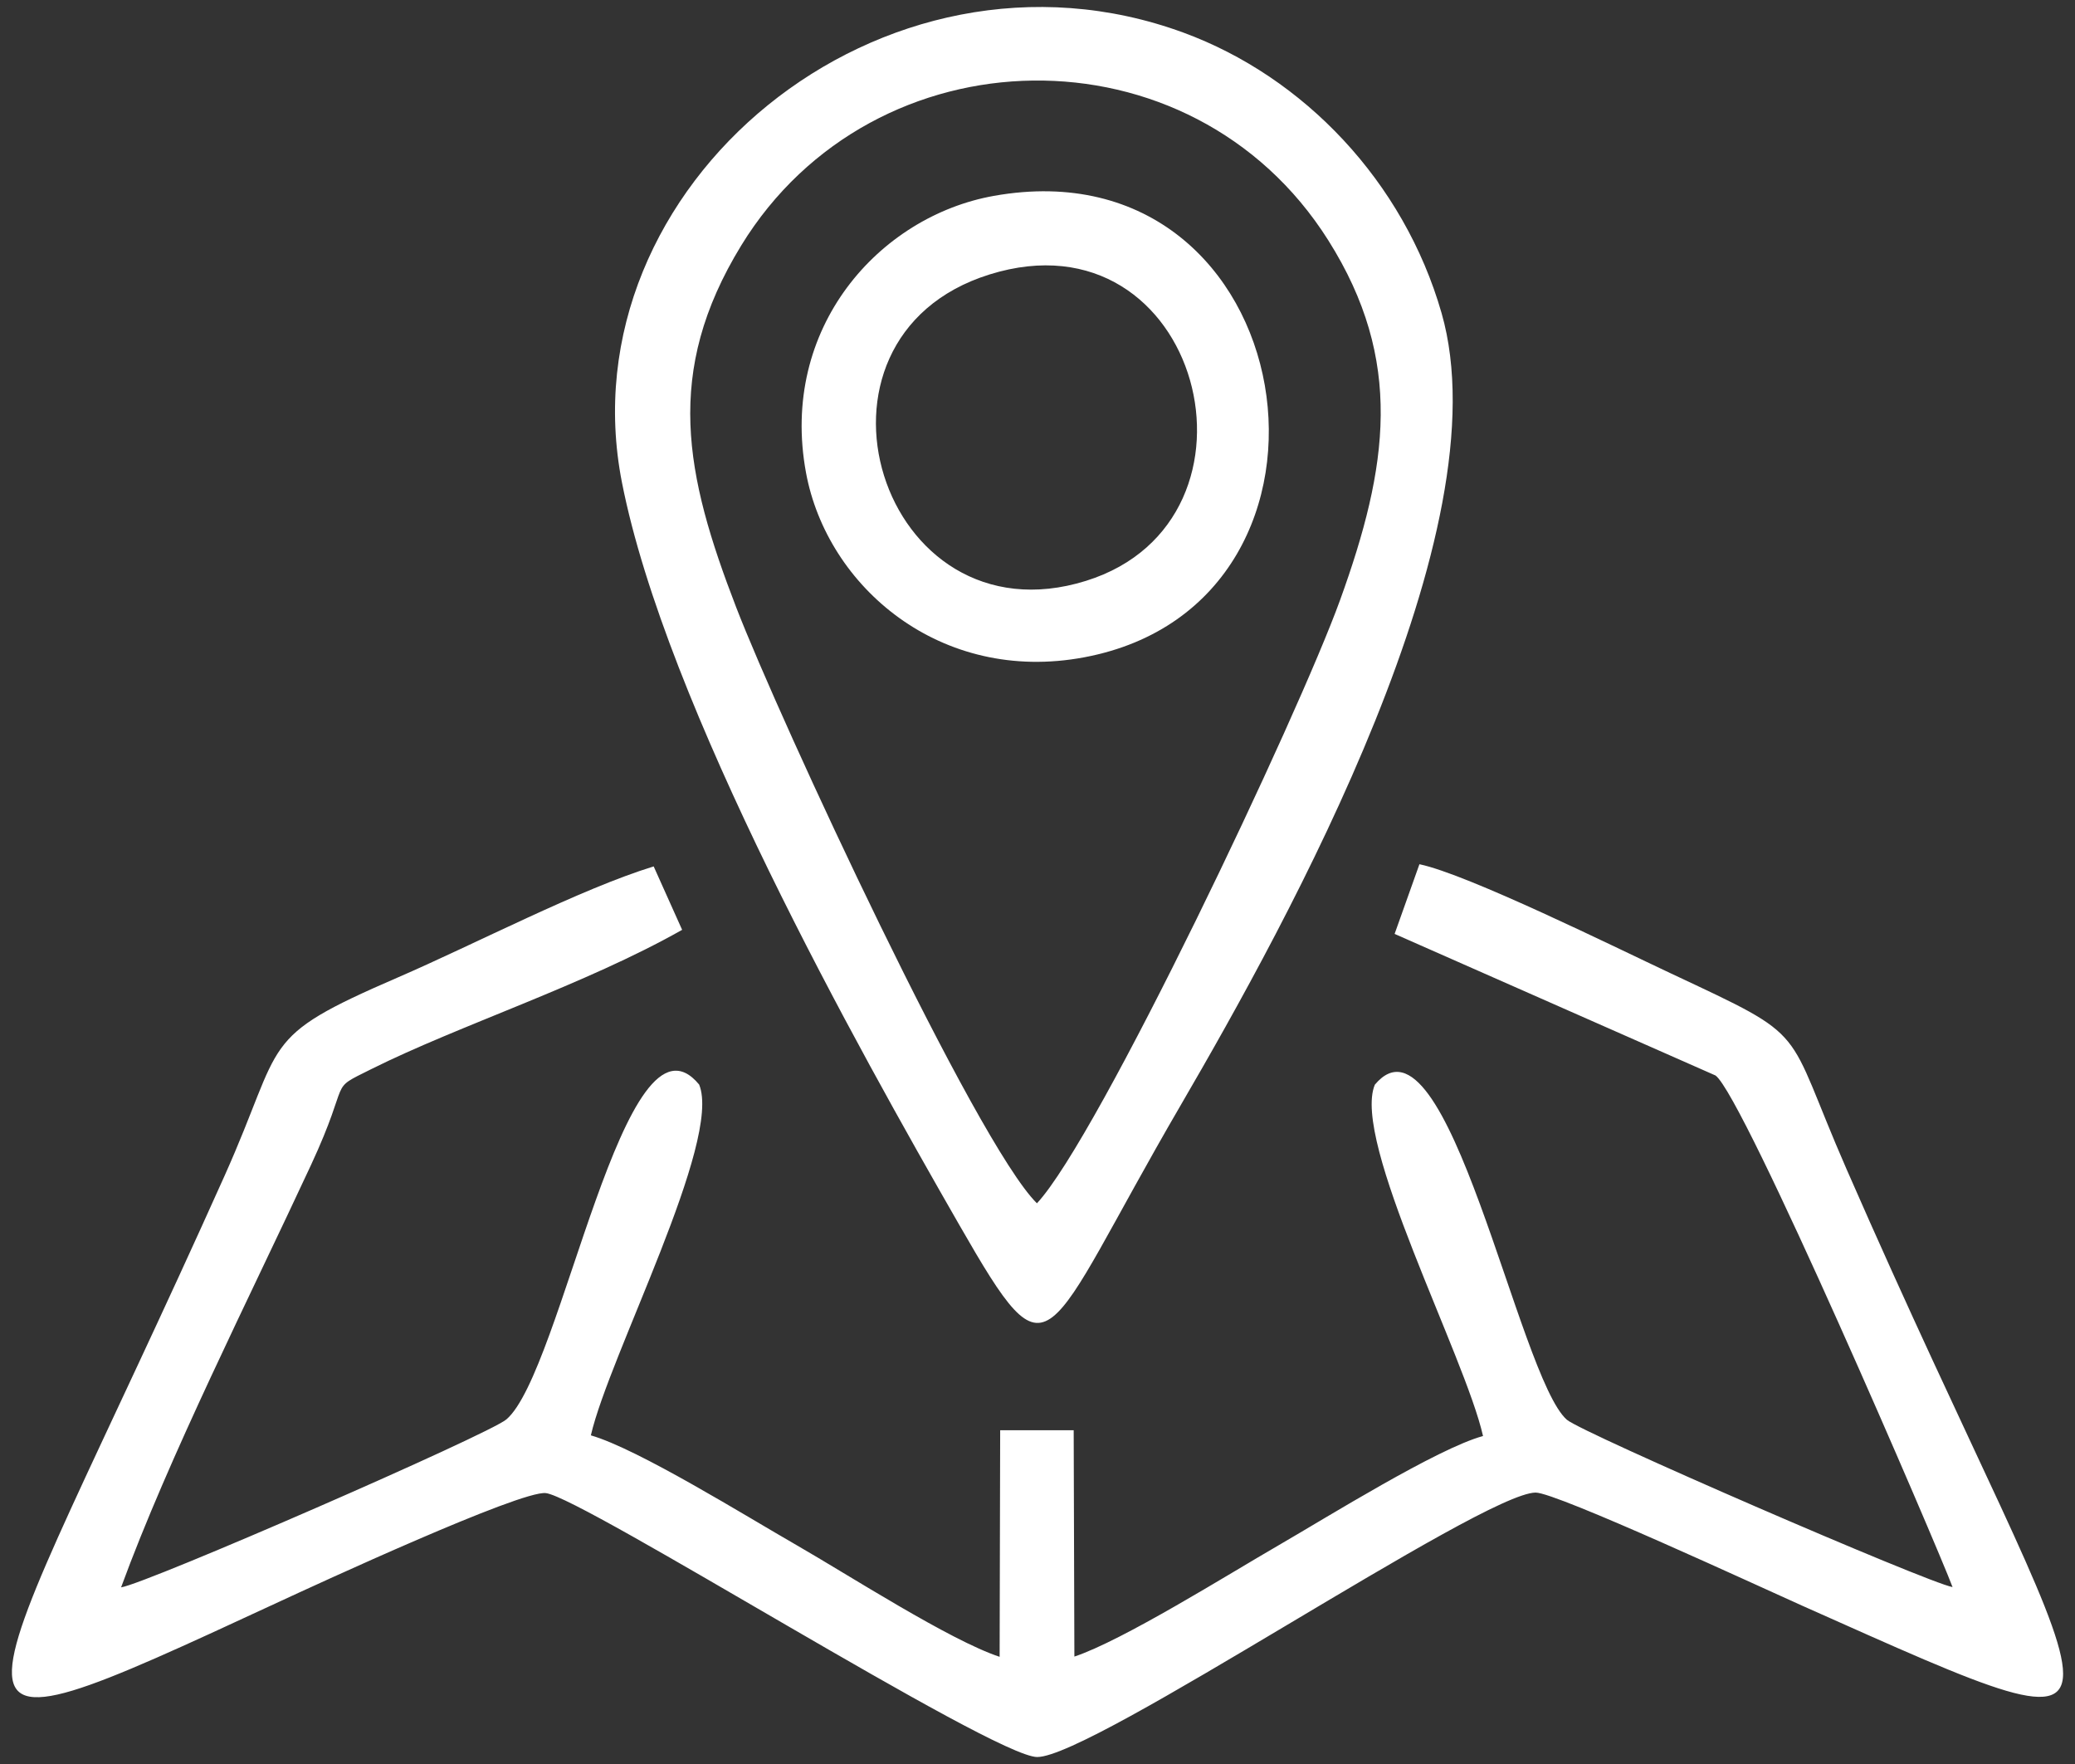 <svg width="80" height="68" viewBox="0 0 80 68" fill="none" xmlns="http://www.w3.org/2000/svg">
<rect x="0" y="0" width="80" height="68" fill="#333333" stroke="none"/>
<path fill-rule="evenodd" clip-rule="evenodd" d="M4.668 61.191C6.517 56.145 9.593 50.069 11.986 44.919C13.595 41.458 12.586 42.076 14.323 41.209C17.704 39.522 22.536 37.971 26.299 35.844L25.202 33.399C22.373 34.268 18.311 36.394 15.323 37.686C9.884 40.039 11.019 40.062 8.652 45.339C-1.208 67.32 -4.024 68.597 10.732 61.76C12.209 61.076 20.067 57.447 21.043 57.557C22.457 57.717 38.286 67.721 39.986 67.731C42.113 67.744 57.119 57.559 59.203 57.537C59.998 57.528 67.955 61.217 69.461 61.888C84.26 68.48 80.94 67.366 71.192 45.068C68.739 39.458 69.893 40.094 64.427 37.527C62.35 36.552 56.574 33.697 54.725 33.315L53.768 36.001L66.141 41.459C67.216 42.234 74.685 59.592 75.279 61.18C74.298 61.006 60.989 55.235 60.41 54.73C58.537 53.097 55.803 38.478 53.006 41.813C52.101 43.972 56.479 52.265 57.177 55.357C55.418 55.835 51.172 58.483 49.279 59.578C47.335 60.702 43.276 63.245 41.422 63.859L41.395 55.133H38.561L38.54 63.868C36.63 63.24 32.707 60.709 30.699 59.556C28.745 58.435 24.603 55.857 22.78 55.331C23.488 52.259 27.845 43.981 26.955 41.808C24.079 38.334 21.672 52.886 19.524 54.716C18.843 55.296 5.664 61.041 4.668 61.191L4.668 61.191Z" fill="white"/>
<path fill-rule="evenodd" clip-rule="evenodd" d="M39.978 46.386C37.638 44.076 30.074 27.794 28.381 23.406C26.41 18.299 25.586 14.347 28.579 9.461C33.682 1.134 45.935 0.907 51.208 9.259C54.138 13.899 53.522 17.997 51.668 23.125C50.056 27.584 42.35 43.85 39.978 46.386V46.386ZM23.979 18.6C25.667 27.186 33.056 40.375 36.99 47.228C40.614 53.541 40.124 51.872 45.514 42.616C49.687 35.45 57.986 20.454 55.578 12.067C54.121 6.992 50.259 2.959 45.631 1.259C34.041 -2.998 21.731 7.164 23.979 18.6V18.6Z" fill="white"/>
<path fill-rule="evenodd" clip-rule="evenodd" d="M38.152 10.58C46.294 8.041 49.378 20.048 41.87 22.391C33.939 24.866 30.275 13.037 38.152 10.58ZM31.075 18.223C31.887 22.613 36.259 26.38 41.802 25.338C53.033 23.228 50.297 5.413 38.315 7.551C33.9 8.339 30.043 12.64 31.075 18.223V18.223Z" fill="white"/>
</svg>
